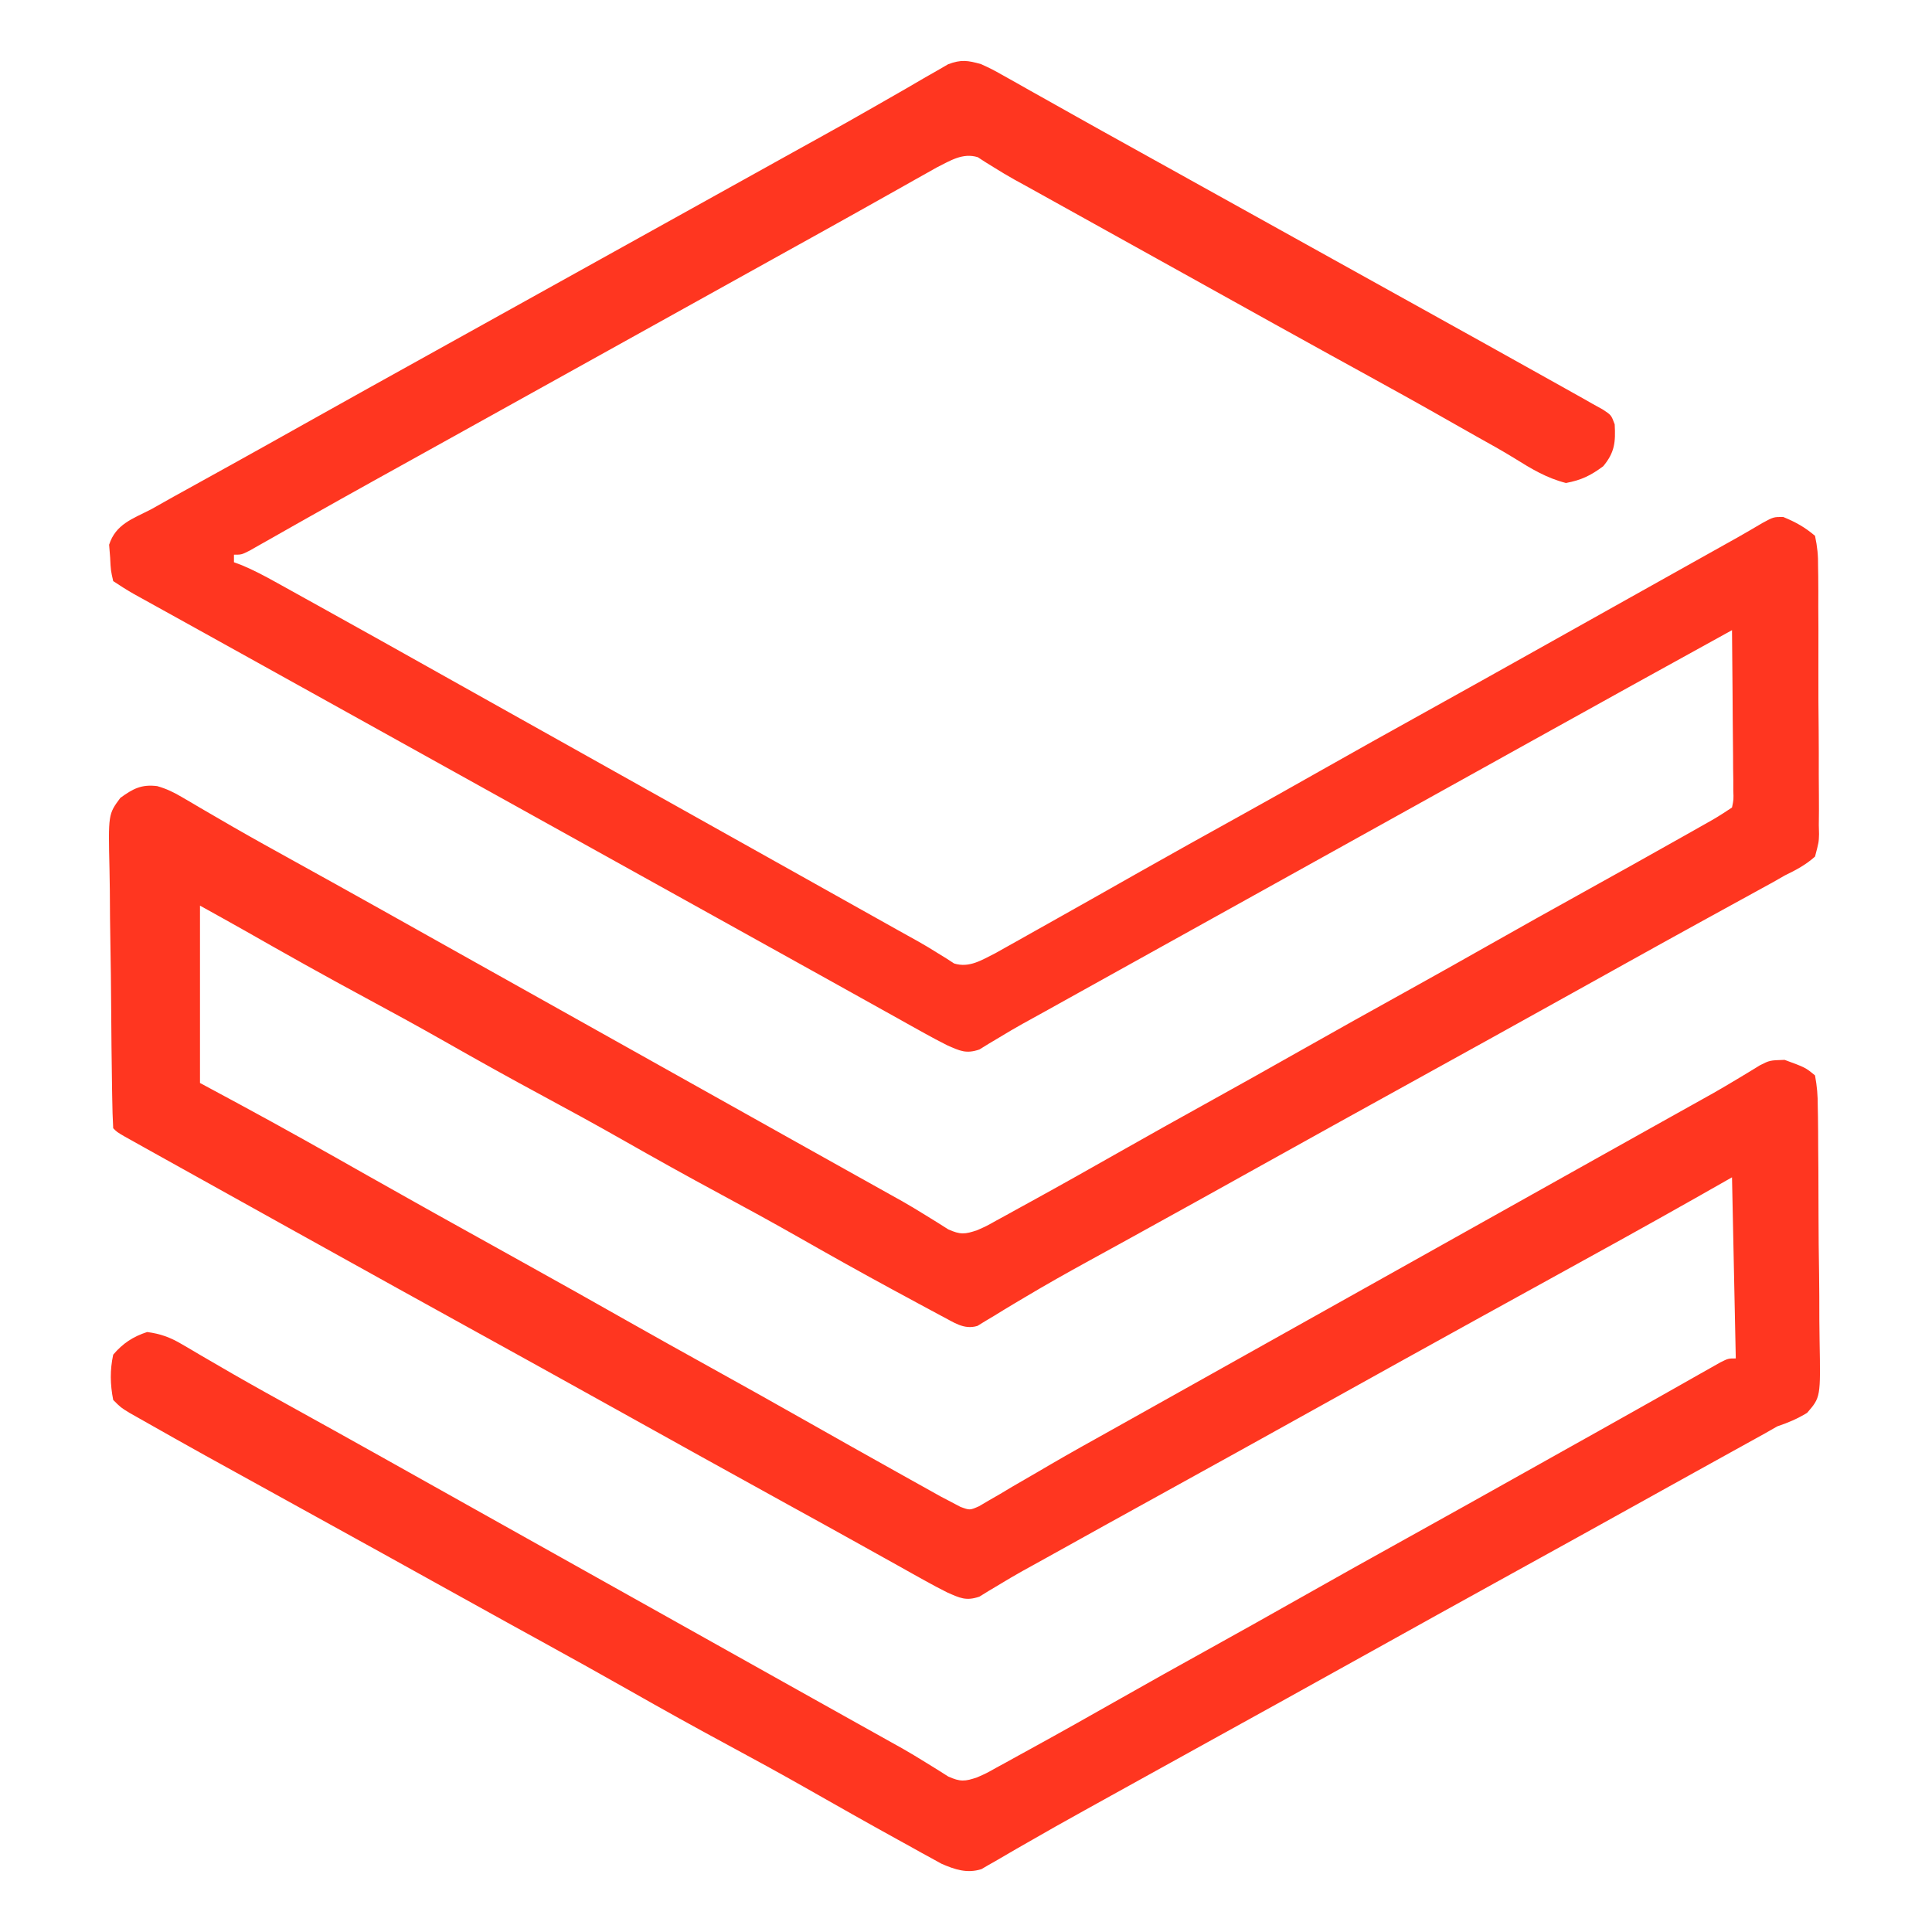 <?xml version="1.0" encoding="utf-8"?>
<svg xmlns="http://www.w3.org/2000/svg" height="512" version="1.1" width="512">
<path d="M0 0 C2.915 1.344 2.915 1.344 5.98 3.07 C7.13 3.712 8.28 4.353 9.465 5.014 C10.706 5.717 11.947 6.421 13.188 7.125 C14.485 7.852 15.783 8.579 17.082 9.304 C19.754 10.799 22.423 12.298 25.09 13.801 C29.819 16.464 34.565 19.095 39.312 21.726 C42.65 23.576 45.985 25.43 49.32 27.285 C56.046 31.026 62.773 34.763 69.5 38.5 C71.75 39.75 74 41 76.25 42.25 C77.364 42.869 78.478 43.487 79.625 44.125 C83 46 86.375 47.875 89.75 49.75 C90.864 50.369 91.978 50.988 93.125 51.625 C95.374 52.874 97.622 54.124 99.871 55.373 C105.52 58.512 111.17 61.649 116.82 64.785 C128.181 71.091 139.535 77.407 150.875 83.75 C151.921 84.335 152.967 84.919 154.045 85.522 C155.018 86.066 155.99 86.611 156.992 87.172 C157.842 87.647 158.691 88.123 159.566 88.612 C160.369 89.07 161.172 89.528 162 90 C162.91 90.503 163.819 91.005 164.756 91.523 C167 93 167 93 167.91 95.453 C168.165 100.138 167.939 102.872 164.871 106.559 C161.526 109.039 159.102 110.222 155 111 C149.877 109.698 145.797 107.229 141.339 104.443 C138.001 102.384 134.574 100.495 131.149 98.585 C128.216 96.946 125.297 95.283 122.379 93.617 C115.537 89.723 108.647 85.919 101.75 82.125 C99.279 80.765 96.807 79.404 94.336 78.043 C93.724 77.706 93.112 77.369 92.481 77.022 C82.752 71.663 73.049 66.258 63.343 60.859 C57.73 57.737 52.115 54.619 46.5 51.5 C44.273 50.263 42.047 49.026 39.82 47.789 C38.709 47.172 37.599 46.555 36.454 45.919 C28.248 41.36 20.042 36.801 11.836 32.242 C10.839 31.695 9.842 31.148 8.815 30.585 C7 29.563 5.206 28.501 3.442 27.392 C2.67 26.914 1.897 26.437 1.102 25.945 C0.448 25.52 -0.207 25.095 -0.88 24.657 C-4.865 23.422 -8.177 25.589 -11.731 27.366 C-12.659 27.888 -13.587 28.411 -14.543 28.949 C-15.603 29.542 -16.662 30.135 -17.754 30.746 C-18.887 31.387 -20.02 32.027 -21.188 32.688 C-22.39 33.363 -23.593 34.037 -24.797 34.711 C-27.295 36.11 -29.791 37.512 -32.287 38.916 C-38.012 42.133 -43.757 45.314 -49.5 48.5 C-51.75 49.75 -54 51 -56.25 52.25 C-123.75 89.75 -123.75 89.75 -127.125 91.625 C-129.374 92.874 -131.622 94.124 -133.871 95.373 C-139.52 98.512 -145.17 101.649 -150.82 104.785 C-151.946 105.41 -153.072 106.035 -154.233 106.679 C-156.475 107.924 -158.718 109.169 -160.961 110.412 C-166.714 113.606 -172.456 116.817 -178.184 120.055 C-179.35 120.713 -180.517 121.371 -181.683 122.029 C-183.894 123.278 -186.103 124.529 -188.309 125.785 C-189.782 126.617 -189.782 126.617 -191.285 127.465 C-192.583 128.201 -192.583 128.201 -193.906 128.953 C-196 130 -196 130 -198 130 C-198 130.66 -198 131.32 -198 132 C-197.298 132.264 -196.596 132.528 -195.872 132.8 C-192.798 134.084 -189.961 135.588 -187.047 137.203 C-186.478 137.517 -185.91 137.831 -185.324 138.155 C-183.465 139.184 -181.607 140.217 -179.75 141.25 C-178.444 141.974 -177.137 142.698 -175.831 143.421 C-164.554 149.673 -153.303 155.97 -142.061 162.282 C-136.876 165.192 -131.688 168.096 -126.5 171 C-124.417 172.167 -122.333 173.333 -120.25 174.5 C-119.219 175.077 -118.188 175.655 -117.125 176.25 C-57.75 209.5 -57.75 209.5 -54.621 211.252 C-52.551 212.412 -50.48 213.571 -48.41 214.73 C-43.002 217.758 -37.595 220.787 -32.188 223.816 C-31.068 224.444 -29.948 225.071 -28.795 225.717 C-26.666 226.909 -24.537 228.102 -22.408 229.295 C-20.495 230.366 -18.579 231.433 -16.66 232.493 C-14.915 233.482 -13.192 234.51 -11.496 235.582 C-10.338 236.297 -10.338 236.297 -9.156 237.027 C-8.494 237.457 -7.832 237.886 -7.15 238.328 C-3.121 239.587 0.198 237.401 3.795 235.602 C4.748 235.067 5.701 234.532 6.684 233.98 C7.764 233.377 8.844 232.774 9.957 232.152 C11.106 231.504 12.254 230.856 13.438 230.188 C14.651 229.507 15.864 228.828 17.078 228.148 C20.723 226.106 24.362 224.055 28 222 C29.015 221.427 30.029 220.854 31.075 220.264 C34.815 218.151 38.555 216.036 42.293 213.917 C50.818 209.088 59.384 204.336 67.953 199.586 C75.155 195.591 82.336 191.562 89.5 187.5 C98.907 182.167 108.351 176.903 117.808 171.658 C128.525 165.714 139.218 159.728 149.907 153.734 C155.104 150.821 160.302 147.91 165.5 145 C167.56 143.846 169.62 142.693 171.68 141.539 C176.08 139.075 180.481 136.611 184.883 134.148 C186.011 133.517 187.14 132.885 188.303 132.234 C190.458 131.028 192.612 129.823 194.768 128.617 C195.744 128.071 196.721 127.524 197.727 126.961 C198.639 126.451 199.551 125.942 200.491 125.417 C202.695 124.172 204.873 122.892 207.051 121.602 C210 120 210 120 212.562 120 C215.867 121.356 218.251 122.678 221 125 C221.63 127.987 221.843 130.185 221.808 133.177 C221.822 133.999 221.836 134.821 221.85 135.667 C221.886 138.382 221.879 141.094 221.867 143.809 C221.876 145.697 221.887 147.585 221.899 149.473 C221.917 153.43 221.912 157.386 221.892 161.343 C221.869 166.413 221.91 171.479 221.968 176.549 C222.005 180.448 222.004 184.347 221.993 188.246 C221.992 190.115 222.004 191.983 222.029 193.852 C222.059 196.467 222.038 199.078 222.003 201.693 C222.032 202.849 222.032 202.849 222.062 204.028 C222.002 206.199 222.002 206.199 221 210 C218.566 212.186 215.932 213.583 213 215 C211.963 215.593 210.926 216.187 209.858 216.798 C208.857 217.347 207.856 217.896 206.824 218.461 C205.681 219.089 204.537 219.718 203.359 220.365 C202.463 220.856 202.463 220.856 201.548 221.356 C198.98 222.762 196.415 224.173 193.849 225.584 C192.522 226.314 191.194 227.044 189.865 227.773 C183.357 231.35 176.865 234.953 170.375 238.562 C169.269 239.177 168.163 239.792 167.024 240.426 C163.682 242.283 160.341 244.142 157 246 C142.57 254.027 128.131 262.038 113.67 270.009 C100.429 277.308 87.213 284.651 74 292 C69.542 294.48 65.084 296.959 60.625 299.438 C59.521 300.052 58.416 300.666 57.278 301.298 C51.39 304.57 45.496 307.831 39.594 311.078 C38.667 311.589 38.667 311.589 37.721 312.109 C34.638 313.806 31.554 315.501 28.467 317.191 C22.819 320.291 17.211 323.44 11.68 326.746 C10.231 327.605 10.231 327.605 8.753 328.482 C6.969 329.546 5.194 330.626 3.43 331.723 C2.649 332.188 1.868 332.654 1.062 333.133 C0.393 333.544 -0.276 333.956 -0.965 334.379 C-4.627 335.496 -7.341 333.332 -10.589 331.694 C-11.506 331.201 -12.423 330.707 -13.367 330.199 C-14.406 329.641 -15.444 329.083 -16.514 328.508 C-17.623 327.907 -18.732 327.306 -19.875 326.688 C-21.032 326.063 -22.189 325.439 -23.38 324.795 C-31.796 320.241 -40.138 315.563 -48.453 310.827 C-55.255 306.961 -62.111 303.207 -69 299.5 C-77.851 294.737 -86.62 289.846 -95.355 284.875 C-102.191 280.996 -109.079 277.225 -116 273.5 C-124.851 268.737 -133.62 263.846 -142.355 258.875 C-149.191 254.996 -156.079 251.225 -163 247.5 C-173.836 241.668 -184.56 235.652 -195.248 229.555 C-199.153 227.349 -203.079 225.178 -207 223 C-207 238.51 -207 254.02 -207 270 C-203.514 271.877 -200.029 273.754 -196.438 275.688 C-185.19 281.766 -174.052 288.022 -162.936 294.336 C-157.883 297.199 -152.817 300.038 -147.75 302.875 C-146.718 303.453 -145.685 304.031 -144.622 304.626 C-136.882 308.956 -129.13 313.261 -121.375 317.562 C-112.126 322.693 -102.903 327.869 -93.703 333.086 C-86.324 337.265 -78.916 341.389 -71.5 345.5 C-63.146 350.131 -54.809 354.789 -46.5 359.5 C-38.41 364.082 -30.309 368.646 -22.189 373.175 C-20.992 373.843 -19.795 374.513 -18.599 375.183 C-16.93 376.118 -15.258 377.05 -13.586 377.98 C-12.148 378.783 -12.148 378.783 -10.681 379.602 C-9.796 380.064 -8.912 380.525 -8 381 C-7.165 381.441 -6.329 381.883 -5.468 382.337 C-2.984 383.249 -2.984 383.249 -0.534 382.164 C0.328 381.656 1.19 381.148 2.078 380.625 C3.061 380.059 4.044 379.493 5.057 378.91 C6.11 378.28 7.164 377.649 8.25 377 C10.515 375.687 12.781 374.375 15.047 373.062 C16.216 372.378 17.384 371.693 18.553 371.008 C23.829 367.935 29.165 364.97 34.5 362 C36.584 360.834 38.667 359.667 40.75 358.5 C153.25 295.5 153.25 295.5 156.378 293.748 C158.451 292.587 160.524 291.426 162.596 290.265 C167.965 287.258 173.335 284.254 178.707 281.254 C179.813 280.636 180.919 280.018 182.059 279.381 C184.148 278.213 186.238 277.047 188.328 275.881 C189.288 275.344 190.249 274.807 191.238 274.254 C192.647 273.467 192.647 273.467 194.084 272.664 C196.157 271.481 198.213 270.27 200.258 269.039 C201.322 268.398 202.387 267.758 203.484 267.098 C204.447 266.509 205.41 265.92 206.401 265.313 C209 264 209 264 212.938 263.875 C218.463 265.905 218.463 265.905 221 268 C221.54 270.928 221.735 273.293 221.726 276.232 C221.743 277.071 221.76 277.91 221.777 278.775 C221.825 281.555 221.834 284.333 221.84 287.113 C221.856 289.045 221.873 290.977 221.89 292.909 C221.92 296.962 221.929 301.014 221.927 305.067 C221.926 310.257 221.994 315.443 222.08 320.632 C222.136 324.624 222.146 328.615 222.143 332.608 C222.149 334.52 222.171 336.433 222.21 338.345 C222.484 353.286 222.484 353.286 218.905 357.42 C216.31 359.004 213.876 360.035 211 361 C209.949 361.601 208.898 362.201 207.815 362.82 C206.454 363.572 206.454 363.572 205.066 364.34 C204.02 364.92 202.973 365.5 201.895 366.097 C200.245 367.008 200.245 367.008 198.562 367.938 C197.376 368.594 196.19 369.251 195.003 369.908 C192.549 371.268 190.095 372.626 187.64 373.984 C183.069 376.514 178.504 379.054 173.939 381.594 C162.862 387.756 151.77 393.89 140.67 400.009 C127.429 407.308 114.213 414.651 101 422 C86.572 430.025 72.136 438.036 57.677 446.005 C49.901 450.29 42.132 454.587 34.374 458.902 C32.11 460.161 29.844 461.418 27.577 462.672 C22.386 465.546 17.213 468.444 12.078 471.418 C11.163 471.941 10.248 472.464 9.305 473.003 C7.617 473.968 5.935 474.947 4.263 475.941 C3.52 476.362 2.777 476.784 2.012 477.219 C1.377 477.589 0.742 477.96 0.089 478.342 C-3.713 479.54 -6.962 478.454 -10.519 476.899 C-11.761 476.214 -11.761 476.214 -13.027 475.516 C-13.972 474.999 -14.917 474.483 -15.891 473.951 C-16.896 473.39 -17.902 472.828 -18.938 472.25 C-19.996 471.668 -21.054 471.086 -22.145 470.486 C-30.25 466.015 -38.305 461.455 -46.351 456.878 C-53.188 452.997 -60.078 449.226 -67 445.5 C-75.733 440.798 -84.391 435.983 -93.013 431.082 C-100.726 426.703 -108.48 422.402 -116.25 418.125 C-116.862 417.788 -117.473 417.452 -118.103 417.105 C-118.716 416.768 -119.328 416.43 -119.96 416.083 C-121.197 415.402 -122.434 414.72 -123.672 414.039 C-124.284 413.702 -124.897 413.365 -125.528 413.017 C-131.861 409.529 -138.181 406.015 -144.5 402.5 C-153.823 397.314 -163.157 392.15 -172.5 387 C-208.185 367.327 -208.185 367.327 -222.562 359.188 C-223.595 358.604 -224.628 358.02 -225.691 357.418 C-228 356 -228 356 -230 354 C-230.809 349.877 -230.887 346.111 -230 342 C-227.459 339.011 -224.732 337.205 -221 336 C-217.497 336.458 -214.897 337.409 -211.867 339.195 C-211.075 339.656 -210.284 340.117 -209.468 340.591 C-208.184 341.35 -208.184 341.35 -206.875 342.125 C-204.983 343.226 -203.089 344.324 -201.195 345.422 C-200.19 346.005 -199.185 346.588 -198.149 347.189 C-192.717 350.312 -187.233 353.342 -181.75 356.375 C-179.445 357.652 -177.141 358.929 -174.836 360.207 C-173.697 360.838 -172.559 361.469 -171.386 362.12 C-162.941 366.81 -154.519 371.541 -146.093 376.266 C-140.896 379.179 -135.698 382.09 -130.5 385 C-128.417 386.167 -126.333 387.333 -124.25 388.5 C-123.219 389.077 -122.188 389.655 -121.125 390.25 C-101.333 401.333 -81.542 412.417 -61.75 423.5 C-60.718 424.078 -59.685 424.656 -58.622 425.252 C-56.549 426.413 -54.476 427.574 -52.404 428.735 C-47.035 431.742 -41.665 434.746 -36.293 437.746 C-34.634 438.673 -34.634 438.673 -32.941 439.619 C-30.852 440.787 -28.762 441.953 -26.672 443.119 C-25.712 443.656 -24.751 444.193 -23.762 444.746 C-22.821 445.269 -21.881 445.792 -20.912 446.332 C-18.845 447.516 -16.803 448.744 -14.78 450 C-13.725 450.651 -12.669 451.302 -11.582 451.973 C-10.632 452.575 -9.681 453.177 -8.702 453.797 C-5.487 455.228 -4.289 455.129 -1 454 C1.455 452.912 1.455 452.912 3.93 451.516 C4.878 451 5.825 450.483 6.802 449.952 C7.816 449.39 8.83 448.829 9.875 448.25 C10.94 447.667 12.005 447.083 13.102 446.482 C21.151 442.059 29.155 437.555 37.14 433.019 C44.568 428.799 52.028 424.64 59.5 420.5 C67.854 415.869 76.191 411.211 84.5 406.5 C93.907 401.167 103.351 395.903 112.808 390.658 C123.525 384.714 134.218 378.728 144.907 372.734 C148.018 370.99 151.13 369.247 154.242 367.504 C155.276 366.925 156.311 366.346 157.376 365.749 C159.442 364.592 161.508 363.436 163.575 362.281 C168.482 359.536 173.385 356.785 178.278 354.016 C180.033 353.022 181.79 352.03 183.547 351.039 C185.769 349.785 187.989 348.527 190.207 347.266 C191.2 346.706 192.192 346.147 193.215 345.57 C194.093 345.073 194.97 344.575 195.875 344.063 C198 343 198 343 200 343 C199.67 327.16 199.34 311.32 199 295 C195.803 296.815 192.606 298.63 189.312 300.5 C176.507 307.75 163.623 314.855 150.73 321.947 C144.61 325.315 138.492 328.688 132.375 332.062 C131.775 332.394 131.175 332.725 130.556 333.066 C117.355 340.348 104.176 347.671 91 355 C76.575 363.024 62.142 371.033 47.686 379 C37.475 384.628 27.278 390.281 17.092 395.953 C15.047 397.091 12.999 398.223 10.948 399.349 C8.943 400.472 6.959 401.634 4.997 402.831 C3.564 403.684 3.564 403.684 2.102 404.555 C1.262 405.073 0.422 405.591 -0.443 406.125 C-3.985 407.337 -5.618 406.495 -9 405 C-10.994 404.003 -12.964 402.955 -14.91 401.867 C-16.62 400.918 -16.62 400.918 -18.364 399.949 C-19.597 399.258 -20.83 398.566 -22.062 397.875 C-23.355 397.155 -24.648 396.436 -25.941 395.717 C-28.627 394.223 -31.312 392.727 -33.996 391.23 C-39.594 388.109 -45.21 385.02 -50.825 381.928 C-66.353 373.378 -81.843 364.762 -97.334 356.146 C-110.045 349.076 -122.763 342.021 -135.5 335 C-148.232 327.982 -160.944 320.93 -173.648 313.863 C-177.036 311.98 -180.424 310.099 -183.812 308.219 C-195.257 301.867 -206.697 295.507 -218.125 289.125 C-219.205 288.524 -220.285 287.922 -221.397 287.302 C-222.382 286.751 -223.368 286.201 -224.383 285.633 C-225.253 285.147 -226.123 284.661 -227.02 284.161 C-229 283 -229 283 -230 282 C-230.143 279.385 -230.221 276.796 -230.256 274.179 C-230.271 273.359 -230.286 272.54 -230.301 271.695 C-230.427 264.125 -230.495 256.553 -230.548 248.981 C-230.584 243.891 -230.638 238.803 -230.734 233.714 C-230.827 228.797 -230.875 223.883 -230.893 218.966 C-230.907 217.092 -230.937 215.219 -230.982 213.345 C-231.319 198.78 -231.319 198.78 -228.11 194.45 C-224.75 192.011 -222.524 190.811 -218.332 191.33 C-215.911 192.026 -214.034 192.917 -211.867 194.195 C-211.075 194.656 -210.284 195.117 -209.468 195.591 C-208.612 196.097 -207.757 196.604 -206.875 197.125 C-204.983 198.226 -203.089 199.324 -201.195 200.422 C-200.19 201.005 -199.185 201.588 -198.149 202.189 C-192.717 205.312 -187.233 208.342 -181.75 211.375 C-179.445 212.652 -177.141 213.929 -174.836 215.207 C-173.697 215.838 -172.559 216.469 -171.386 217.12 C-162.941 221.81 -154.519 226.541 -146.093 231.266 C-140.896 234.179 -135.698 237.09 -130.5 240 C-128.417 241.167 -126.333 242.333 -124.25 243.5 C-123.219 244.077 -122.188 244.655 -121.125 245.25 C-101.333 256.333 -81.542 267.417 -61.75 278.5 C-60.718 279.078 -59.685 279.656 -58.622 280.252 C-56.549 281.413 -54.476 282.574 -52.404 283.735 C-47.035 286.742 -41.665 289.746 -36.293 292.746 C-34.634 293.673 -34.634 293.673 -32.941 294.619 C-30.852 295.787 -28.762 296.953 -26.672 298.119 C-25.712 298.656 -24.751 299.193 -23.762 299.746 C-22.821 300.269 -21.881 300.792 -20.912 301.332 C-18.845 302.516 -16.803 303.744 -14.78 305 C-13.725 305.651 -12.669 306.302 -11.582 306.973 C-10.632 307.575 -9.681 308.177 -8.702 308.797 C-5.487 310.228 -4.289 310.129 -1 309 C1.455 307.912 1.455 307.912 3.93 306.516 C4.878 306 5.825 305.483 6.802 304.952 C7.816 304.39 8.83 303.829 9.875 303.25 C10.94 302.667 12.005 302.083 13.102 301.482 C21.151 297.059 29.155 292.555 37.14 288.019 C44.568 283.799 52.028 279.64 59.5 275.5 C67.854 270.869 76.191 266.211 84.5 261.5 C93.954 256.139 103.448 250.855 112.953 245.586 C120.155 241.591 127.336 237.562 134.5 233.5 C142.809 228.789 151.146 224.131 159.5 219.5 C168.35 214.593 177.187 209.662 186 204.688 C186.967 204.142 187.935 203.597 188.932 203.035 C189.82 202.532 190.709 202.03 191.625 201.512 C192.789 200.854 192.789 200.854 193.977 200.182 C195.688 199.182 197.351 198.1 199 197 C199.437 194.905 199.437 194.905 199.341 192.458 C199.34 191.518 199.34 190.577 199.34 189.608 C199.324 188.59 199.309 187.572 199.293 186.523 C199.289 185.483 199.284 184.443 199.28 183.371 C199.263 180.039 199.226 176.707 199.188 173.375 C199.172 171.12 199.159 168.865 199.146 166.609 C199.113 161.073 199.063 155.536 199 150 C181.429 159.681 163.875 169.39 146.343 179.141 C140.73 182.263 135.115 185.381 129.5 188.5 C127.25 189.75 125 191 122.75 192.25 C100.25 204.75 77.75 217.25 55.25 229.75 C54.135 230.369 53.02 230.989 51.871 231.627 C49.634 232.87 47.397 234.113 45.16 235.355 C39.949 238.25 34.738 241.145 29.528 244.043 C27.102 245.392 24.676 246.741 22.249 248.09 C20.564 249.027 18.879 249.965 17.193 250.902 C15.126 252.052 13.055 253.195 10.98 254.333 C8.961 255.462 6.964 256.631 4.988 257.835 C4.033 258.404 3.078 258.973 2.094 259.559 C1.255 260.076 0.417 260.594 -0.447 261.127 C-3.988 262.338 -5.619 261.494 -9 260 C-11.018 258.991 -13.01 257.931 -14.98 256.832 C-16.13 256.194 -17.28 255.556 -18.465 254.898 C-19.706 254.203 -20.947 253.508 -22.188 252.812 C-23.485 252.09 -24.783 251.368 -26.082 250.647 C-28.753 249.161 -31.422 247.673 -34.09 246.183 C-37.712 244.16 -41.338 242.145 -44.965 240.133 C-50.531 237.045 -56.095 233.953 -61.657 230.859 C-67.27 227.737 -72.885 224.619 -78.5 221.5 C-80.75 220.25 -83 219 -85.25 217.75 C-86.364 217.131 -87.478 216.512 -88.625 215.875 C-119 199 -149.375 182.125 -179.75 165.25 C-180.866 164.63 -181.981 164.01 -183.131 163.372 C-185.361 162.133 -187.592 160.893 -189.822 159.654 C-195.106 156.717 -200.39 153.783 -205.678 150.854 C-208.182 149.467 -210.686 148.079 -213.19 146.69 C-214.387 146.027 -215.583 145.365 -216.781 144.703 C-218.438 143.786 -220.094 142.868 -221.75 141.949 C-222.694 141.427 -223.637 140.904 -224.609 140.366 C-226.449 139.315 -228.237 138.175 -230 137 C-230.645 134.172 -230.645 134.172 -230.812 130.75 C-230.901 129.631 -230.99 128.512 -231.082 127.359 C-229.323 121.899 -224.9 120.523 -220 118 C-217.996 116.88 -215.995 115.755 -213.996 114.625 C-211.811 113.415 -209.625 112.207 -207.438 111 C-205.029 109.668 -202.622 108.334 -200.215 107 C-199.306 106.497 -199.306 106.497 -198.378 105.983 C-192.408 102.676 -186.453 99.34 -180.5 96 C-168.487 89.264 -156.45 82.574 -144.407 75.891 C-138.77 72.763 -133.135 69.631 -127.5 66.5 C-125.25 65.25 -123 64 -120.75 62.75 C-119.636 62.131 -118.522 61.513 -117.375 60.875 C-96 49 -74.625 37.125 -53.25 25.25 C-51.577 24.32 -51.577 24.32 -49.87 23.371 C-47.638 22.132 -45.405 20.895 -43.171 19.66 C-37.891 16.738 -32.625 13.796 -27.399 10.777 C-24.929 9.351 -22.452 7.938 -19.975 6.526 C-18.228 5.523 -16.491 4.503 -14.754 3.482 C-13.694 2.88 -12.635 2.277 -11.543 1.656 C-10.615 1.118 -9.687 0.58 -8.731 0.025 C-5.286 -1.268 -3.523 -0.998 0 0 Z" fill="#FF3620" transform="translate(260,17)"/>
</svg>